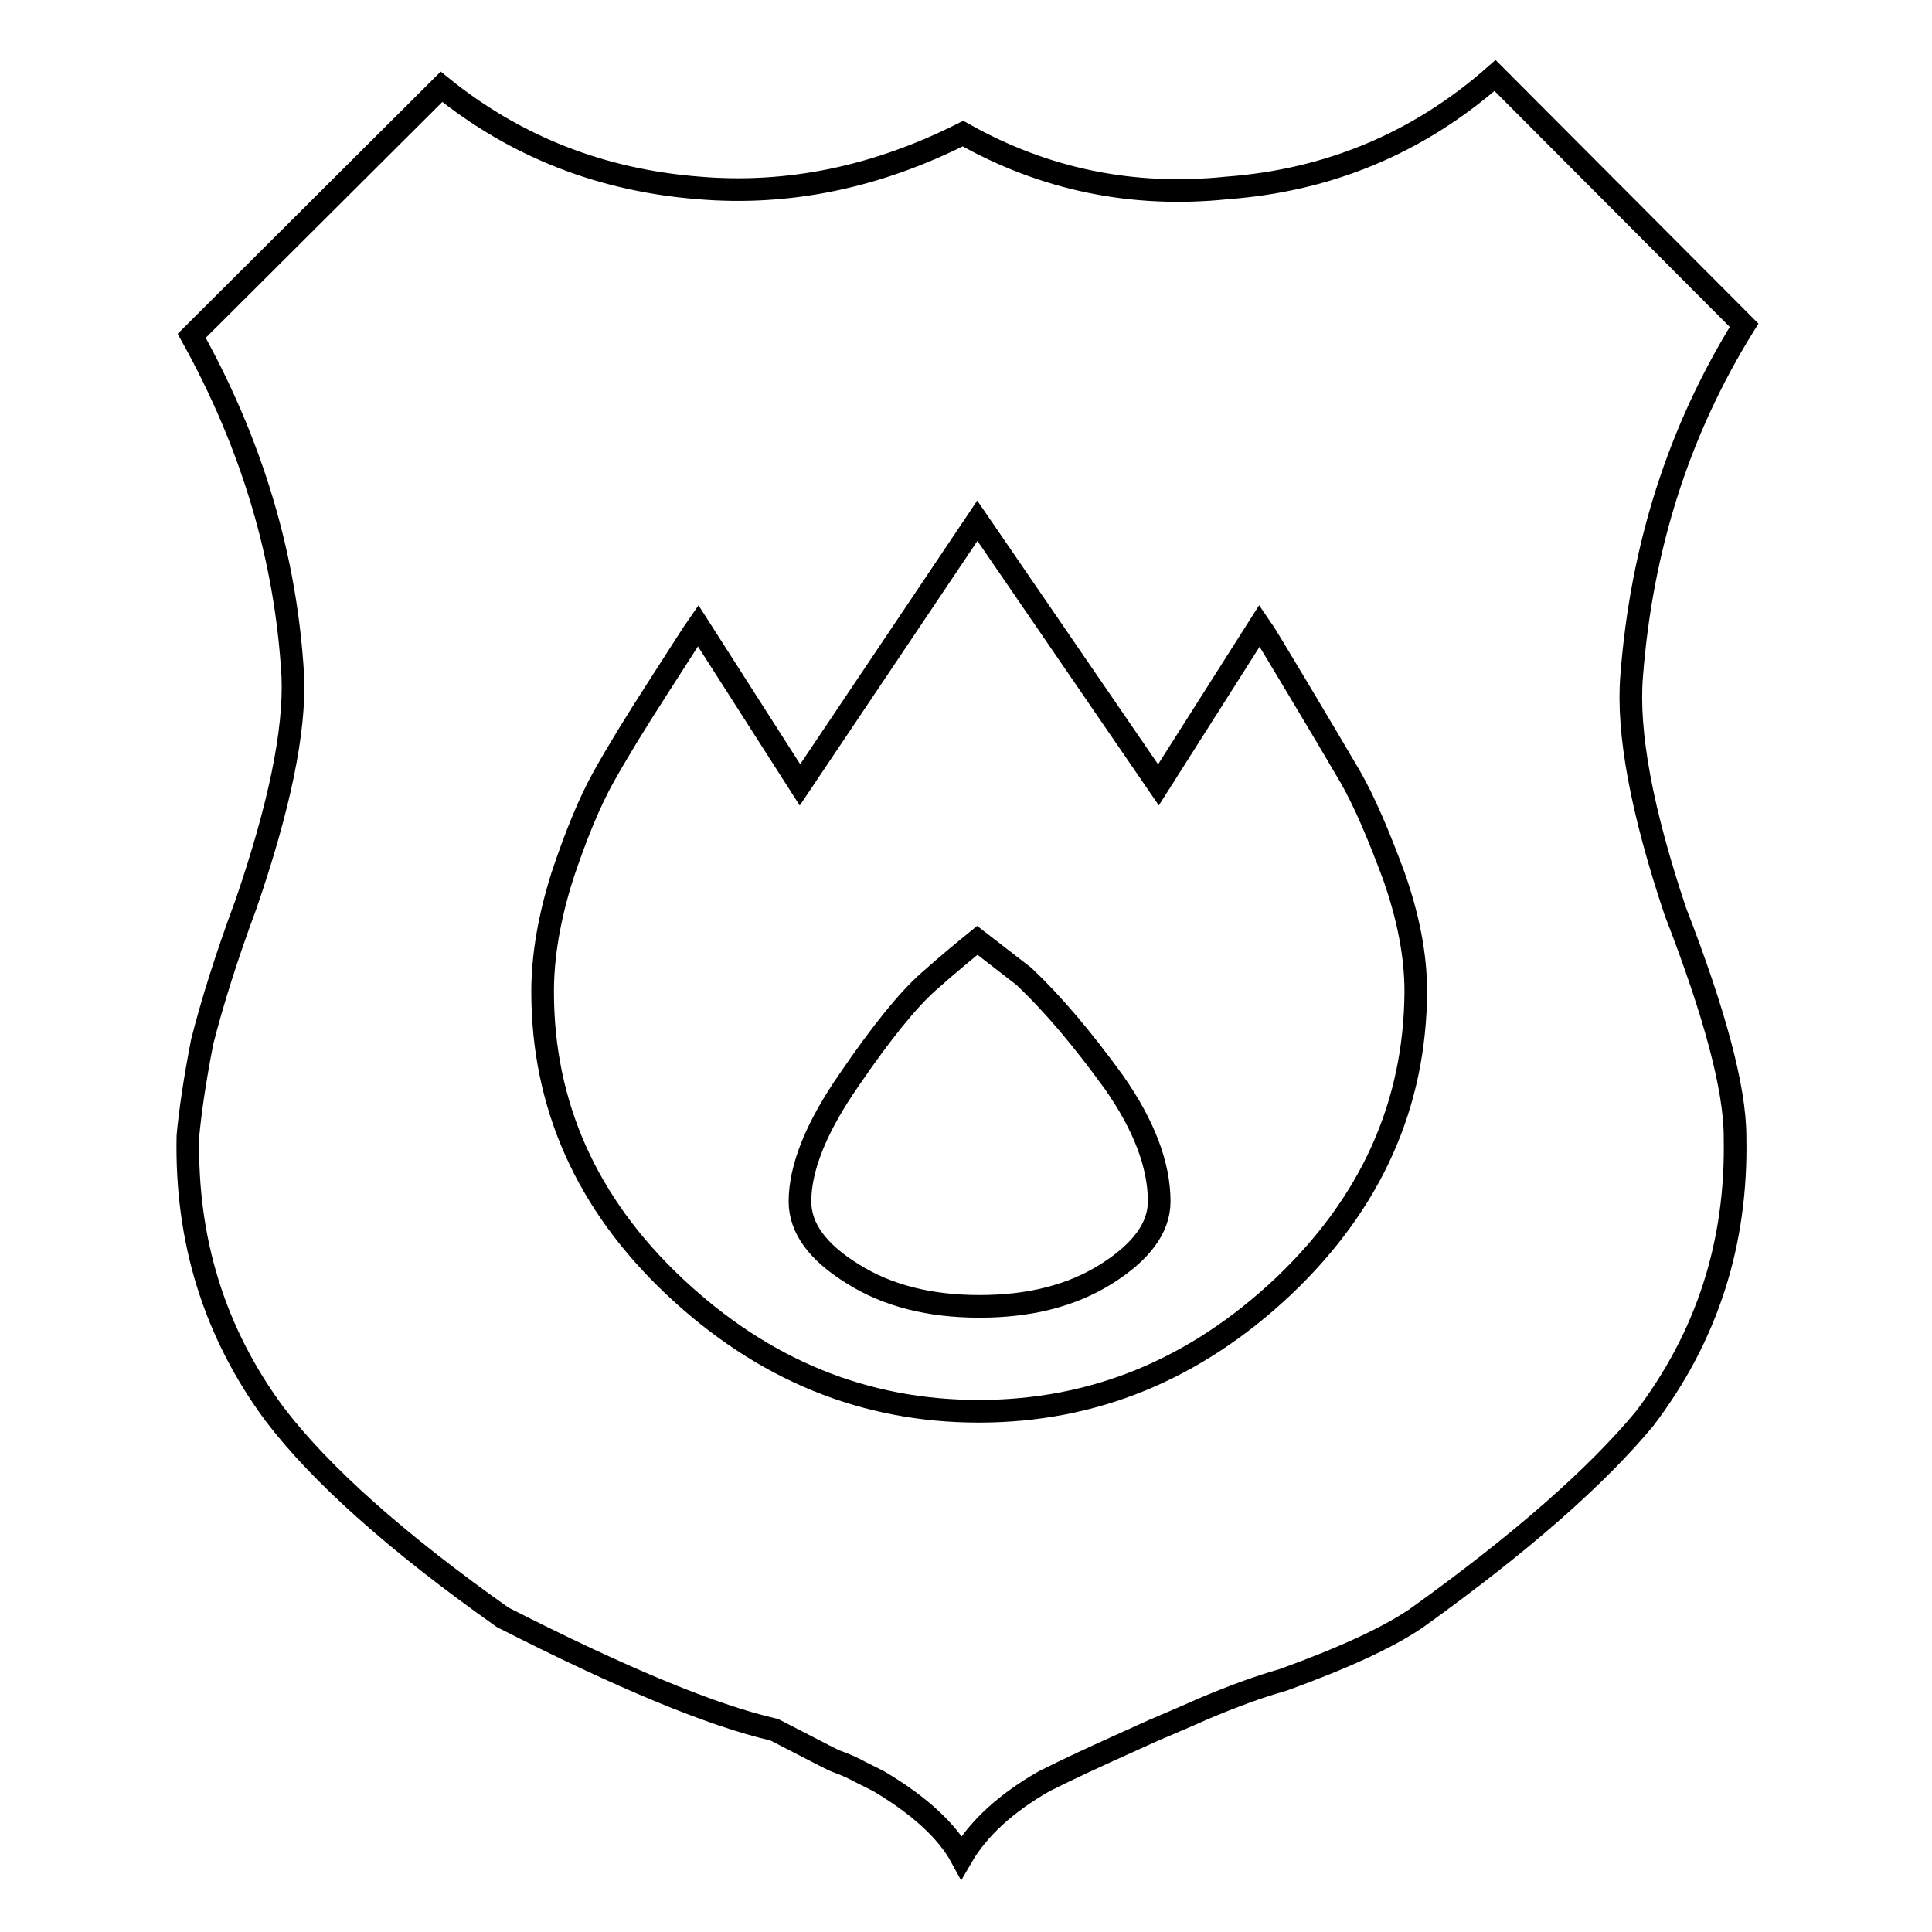 <?xml version="1.0" encoding="utf-8"?>
<!-- Svg Vector Icons : http://www.onlinewebfonts.com/icon -->
<!DOCTYPE svg PUBLIC "-//W3C//DTD SVG 1.1//EN" "http://www.w3.org/Graphics/SVG/1.1/DTD/svg11.dtd">
<svg version="1.1" xmlns="http://www.w3.org/2000/svg" xmlns:xlink="http://www.w3.org/1999/xlink" x="0px" y="0px" viewBox="0 0 256 256" enable-background="new 0 0 256 256" xml:space="preserve">
<g><g><g><g><g><path stroke-width="3" fill-opacity="0" stroke="#000000"  d="M222,120.8c-4.5-13.4-6.4-23.8-5.8-31.2c1.3-17,6.2-32.5,14.9-46.5L198.1,10c-10.2,9-22.1,13.9-35.5,14.9c-12.5,1.3-24.2-1.1-35-7.2c-11.5,5.8-23.2,8.2-35,7.2c-12.8-1-24.2-5.4-34.1-13.4L25.4,44.5c8,14.4,12.5,29.4,13.4,45.1c0.3,7.3-1.8,17.4-6.2,30.2c-2.6,7-4.5,13.1-5.8,18.2c-1,5.1-1.6,9.3-1.9,12.5c-0.3,13.8,3.5,26.1,11.5,36.9c6.1,8,16.2,17,30.2,26.9c15.7,8,27.7,13,36,14.9l3.3,1.7l3.3,1.7c0.6,0.3,1.3,0.7,2.2,1c0.8,0.3,1.7,0.7,2.6,1.2l2.4,1.2c5.4,3.2,9.1,6.6,11,10.1c2.2-3.8,5.9-7.2,11-10.1c3.8-1.9,6.9-3.3,9.1-4.3c2.9-1.3,4.6-2.1,5.3-2.4c1.6-0.7,3.8-1.6,6.7-2.9c3.8-1.6,7.3-2.9,10.5-3.8c8-2.9,13.9-5.6,17.7-8.2c13.8-9.9,23.8-18.7,30.2-26.4c8.3-10.9,12.3-23.3,12-37.4C229.9,144.2,227.2,134.2,222,120.8z M170,170.5c-11.7,11-25.1,16.5-40.3,16.5c-15.2,0-28.6-5.5-40.3-16.5c-11.7-11-17.5-24.1-17.5-39.1c0-4.8,0.9-9.9,2.6-15.3c1.8-5.4,3.6-9.8,5.5-13.2c1.9-3.4,4.3-7.3,7.2-11.8c2.9-4.5,4.6-7.2,5.3-8.2L106,104l23.5-35l24,35l13.4-21.1c0.7,1,2.3,3.7,5,8.2s5,8.4,7,11.8c1.9,3.3,3.8,7.8,5.8,13.2c1.9,5.4,2.9,10.5,2.9,15.3C187.5,146.4,181.7,159.4,170,170.5z"/><path stroke-width="3" fill-opacity="0" stroke="#000000"  d="M135.7,129.4l-6.2-4.8c-1.6,1.3-3.8,3.1-6.5,5.5c-2.7,2.4-6.2,6.7-10.5,13c-4.3,6.2-6.5,11.6-6.5,16.1c0,3.5,2.3,6.7,7,9.6c4.6,2.9,10.2,4.3,16.8,4.3c6.6,0,12.2-1.4,16.8-4.3c4.6-2.9,7-6.1,7-9.6c0-4.8-2-10.1-6-15.8C143.4,137.6,139.5,133,135.7,129.4z"/></g></g></g><g></g><g></g><g></g><g></g><g></g><g></g><g></g><g></g><g></g><g></g><g></g><g></g><g></g><g></g><g></g></g></g>
</svg>